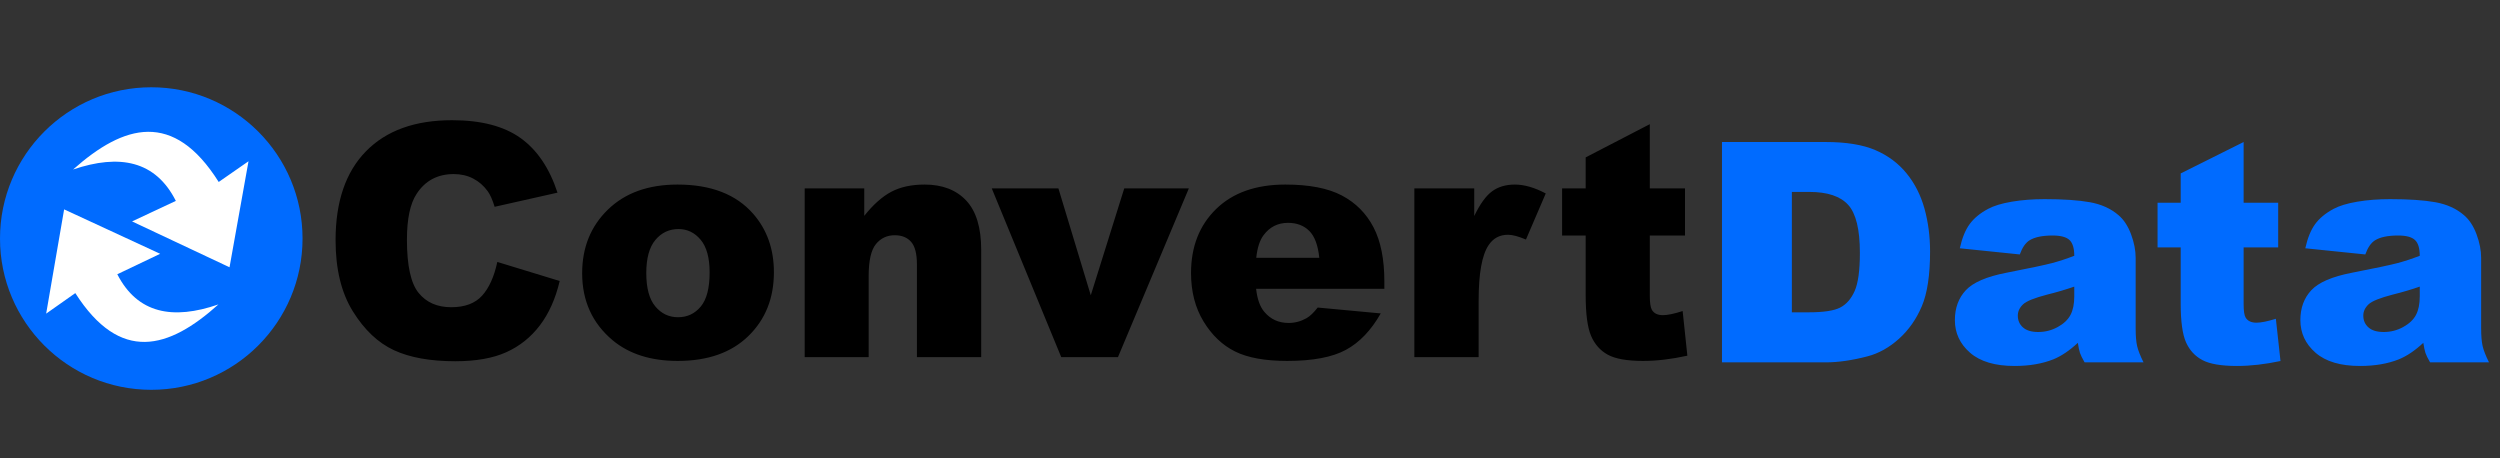 <?xml version="1.0" encoding="utf-8"?>
<svg viewBox="19.17 468.833 746.17 136.774" xmlns="http://www.w3.org/2000/svg">
  <rect x="19.17" y="468.833" width="746.17" height="136.774" fill="#333333" stroke="none"/>
  <g transform="matrix(0.915, 0, 0, 0.925, 302.462, 544.913)" style="" id="4fd72fd5-7ad4-4266-8394-41c976936dda">
    <path d="M -147.39 2.27 L -127.036 8.422 Q -129.087 16.984 -133.496 22.726 Q -137.906 28.468 -144.442 31.391 Q -150.979 34.313 -161.079 34.313 Q -173.333 34.313 -181.1 30.75 Q -188.868 27.187 -194.507 18.214 Q -200.147 9.242 -200.147 -4.754 Q -200.147 -23.416 -190.226 -33.44 Q -180.306 -43.463 -162.156 -43.463 Q -147.954 -43.463 -139.828 -37.721 Q -131.702 -31.978 -127.754 -20.084 L -148.262 -15.521 Q -149.339 -18.956 -150.518 -20.545 Q -152.466 -23.211 -155.286 -24.647 Q -158.106 -26.082 -161.592 -26.082 Q -169.488 -26.082 -173.692 -19.725 Q -176.87 -15.008 -176.87 -4.908 Q -176.87 7.602 -173.077 12.241 Q -169.283 16.881 -162.412 16.881 Q -155.747 16.881 -152.338 13.139 Q -148.929 9.396 -147.39 2.27 Z M -119.713 5.91 Q -119.713 -6.549 -111.305 -14.624 Q -102.897 -22.699 -88.593 -22.699 Q -72.238 -22.699 -63.881 -13.214 Q -57.165 -5.575 -57.165 5.602 Q -57.165 18.163 -65.496 26.187 Q -73.827 34.21 -88.542 34.21 Q -101.667 34.21 -109.767 27.545 Q -119.713 19.291 -119.713 5.91 Z M -98.795 5.858 Q -98.795 13.139 -95.847 16.625 Q -92.899 20.111 -88.439 20.111 Q -83.927 20.111 -81.031 16.676 Q -78.134 13.241 -78.134 5.653 Q -78.134 -1.422 -81.056 -4.883 Q -83.979 -8.343 -88.285 -8.343 Q -92.848 -8.343 -95.822 -4.831 Q -98.795 -1.319 -98.795 5.858 Z M -47.123 -21.468 L -27.692 -21.468 L -27.692 -12.599 Q -23.334 -18.033 -18.874 -20.366 Q -14.413 -22.699 -8.004 -22.699 Q 0.66 -22.699 5.556 -17.546 Q 10.453 -12.394 10.453 -1.627 L 10.453 32.98 L -10.517 32.98 L -10.517 3.039 Q -10.517 -2.088 -12.414 -4.216 Q -14.311 -6.344 -17.746 -6.344 Q -21.54 -6.344 -23.898 -3.473 Q -26.256 -0.602 -26.256 6.833 L -26.256 32.98 L -47.123 32.98 Z M 13.897 -21.468 L 35.635 -21.468 L 46.197 13.036 L 57.117 -21.468 L 78.189 -21.468 L 55.066 32.98 L 36.558 32.98 Z M 141.961 10.934 L 100.125 10.934 Q 100.689 15.959 102.842 18.419 Q 105.867 21.957 110.738 21.957 Q 113.814 21.957 116.582 20.419 Q 118.274 19.445 120.223 16.984 L 140.782 18.881 Q 136.065 27.084 129.4 30.647 Q 122.735 34.21 110.276 34.21 Q 99.458 34.21 93.255 31.16 Q 87.051 28.109 82.975 21.47 Q 78.899 14.831 78.899 5.858 Q 78.899 -6.908 87.077 -14.803 Q 95.254 -22.699 109.661 -22.699 Q 121.351 -22.699 128.118 -19.161 Q 134.886 -15.624 138.423 -8.907 Q 141.961 -2.191 141.961 8.576 Z M 120.735 0.937 Q 120.12 -5.113 117.48 -7.728 Q 114.839 -10.343 110.533 -10.343 Q 105.56 -10.343 102.586 -6.395 Q 100.689 -3.934 100.176 0.937 Z M 151.746 -21.468 L 171.28 -21.468 L 171.28 -12.547 Q 174.099 -18.341 177.099 -20.52 Q 180.098 -22.699 184.507 -22.699 Q 189.121 -22.699 194.607 -19.828 L 188.147 -4.959 Q 184.456 -6.498 182.303 -6.498 Q 178.201 -6.498 175.945 -3.114 Q 172.715 1.654 172.715 14.728 L 172.715 32.98 L 151.746 32.98 Z M 228.546 -42.181 L 228.546 -21.468 L 240.031 -21.468 L 240.031 -6.241 L 228.546 -6.241 L 228.546 13.087 Q 228.546 16.574 229.213 17.702 Q 230.238 19.445 232.802 19.445 Q 235.109 19.445 239.262 18.112 L 240.8 32.519 Q 233.058 34.21 226.342 34.21 Q 218.549 34.21 214.857 32.211 Q 211.166 30.211 209.397 26.136 Q 207.628 22.06 207.628 12.934 L 207.628 -6.241 L 199.938 -6.241 L 199.938 -21.468 L 207.628 -21.468 L 207.628 -31.466 Z"/>
  </g>
  <g transform="matrix(0.898, 0, 0, 0.875, 635.464, 548.129)" style="" id="c2bfc5e8-488b-4424-ba00-c6aa72e8d86b">
    <path d="M -113.962 -42.181 L -79.458 -42.181 Q -69.255 -42.181 -62.974 -39.413 Q -56.694 -36.644 -52.592 -31.466 Q -48.491 -26.288 -46.645 -19.417 Q -44.799 -12.547 -44.799 -4.857 Q -44.799 7.191 -47.542 13.831 Q -50.285 20.47 -55.156 24.956 Q -60.026 29.442 -65.615 30.929 Q -73.254 32.98 -79.458 32.98 L -113.962 32.98 Z M -90.737 -25.16 L -90.737 15.907 L -85.046 15.907 Q -77.766 15.907 -74.689 14.292 Q -71.613 12.677 -69.87 8.653 Q -68.127 4.628 -68.127 -4.395 Q -68.127 -16.341 -72.023 -20.75 Q -75.92 -25.16 -84.943 -25.16 Z M -14.97 -3.832 L -34.914 -5.934 Q -33.786 -11.163 -31.658 -14.162 Q -29.53 -17.162 -25.531 -19.366 Q -22.66 -20.956 -17.636 -21.827 Q -12.611 -22.699 -6.767 -22.699 Q 2.616 -22.699 8.307 -21.648 Q 13.998 -20.597 17.791 -17.264 Q 20.458 -14.957 21.996 -10.727 Q 23.534 -6.498 23.534 -2.652 L 23.534 21.393 Q 23.534 25.238 24.021 27.417 Q 24.508 29.596 26.148 32.98 L 6.563 32.98 Q 5.384 30.878 5.025 29.776 Q 4.666 28.673 4.308 26.315 Q 0.206 30.263 -3.844 31.955 Q -9.381 34.21 -16.713 34.21 Q -26.454 34.21 -31.504 29.699 Q -36.554 25.187 -36.554 18.573 Q -36.554 12.37 -32.914 8.371 Q -29.274 4.372 -19.481 2.423 Q -7.741 0.065 -4.254 -0.884 Q -0.768 -1.832 3.128 -3.37 Q 3.128 -7.215 1.539 -8.753 Q -0.05 -10.291 -4.049 -10.291 Q -9.176 -10.291 -11.74 -8.651 Q -13.739 -7.369 -14.97 -3.832 Z M 3.128 7.14 Q -1.178 8.678 -5.844 9.857 Q -12.201 11.549 -13.893 13.19 Q -15.636 14.882 -15.636 17.035 Q -15.636 19.496 -13.919 21.06 Q -12.201 22.624 -8.869 22.624 Q -5.382 22.624 -2.383 20.932 Q 0.616 19.24 1.872 16.804 Q 3.128 14.369 3.128 10.473 Z M 59.417 -42.181 L 59.417 -21.468 L 70.902 -21.468 L 70.902 -6.241 L 59.417 -6.241 L 59.417 13.087 Q 59.417 16.574 60.084 17.702 Q 61.109 19.445 63.673 19.445 Q 65.98 19.445 70.133 18.112 L 71.671 32.519 Q 63.929 34.21 57.213 34.21 Q 49.42 34.21 45.728 32.211 Q 42.037 30.211 40.268 26.136 Q 38.499 22.06 38.499 12.934 L 38.499 -6.241 L 30.809 -6.241 L 30.809 -21.468 L 38.499 -21.468 L 38.499 -31.466 Z M 99.859 -3.832 L 79.915 -5.934 Q 81.043 -11.163 83.171 -14.162 Q 85.299 -17.162 89.298 -19.366 Q 92.169 -20.956 97.193 -21.827 Q 102.217 -22.699 108.062 -22.699 Q 117.445 -22.699 123.135 -21.648 Q 128.826 -20.597 132.62 -17.264 Q 135.286 -14.957 136.824 -10.727 Q 138.363 -6.498 138.363 -2.652 L 138.363 21.393 Q 138.363 25.238 138.85 27.417 Q 139.337 29.596 140.977 32.98 L 121.392 32.98 Q 120.213 30.878 119.854 29.776 Q 119.495 28.673 119.136 26.315 Q 115.035 30.263 110.985 31.955 Q 105.447 34.21 98.116 34.21 Q 88.375 34.21 83.325 29.699 Q 78.275 25.187 78.275 18.573 Q 78.275 12.37 81.915 8.371 Q 85.555 4.372 95.347 2.423 Q 107.088 0.065 110.574 -0.884 Q 114.061 -1.832 117.957 -3.37 Q 117.957 -7.215 116.368 -8.753 Q 114.779 -10.291 110.779 -10.291 Q 105.653 -10.291 103.089 -8.651 Q 101.09 -7.369 99.859 -3.832 Z M 117.957 7.14 Q 113.651 8.678 108.985 9.857 Q 102.628 11.549 100.936 13.19 Q 99.193 14.882 99.193 17.035 Q 99.193 19.496 100.91 21.06 Q 102.628 22.624 105.96 22.624 Q 109.446 22.624 112.446 20.932 Q 115.445 19.24 116.701 16.804 Q 117.957 14.369 117.957 10.473 Z" style="fill: rgb(0, 107, 255);"/>
  </g>
  <g transform="matrix(1.29, 0, 0, 1.29, 64.32, 540.03)" id="9153ab2c-2fd5-409b-9c71-ab0479231239">
    <circle style="stroke: rgb(0,0,0); stroke-width: 0; stroke-dasharray: none; stroke-linecap: butt; stroke-dashoffset: 0; stroke-linejoin: miter; stroke-miterlimit: 4; fill: rgb(0,107,255); fill-rule: nonzero; opacity: 1;" vector-effect="non-scaling-stroke" cx="0" cy="0" r="35"/>
  </g>
  <g transform="matrix(0.68, 0.32, -0.32, 0.68, 69.55, 522.92)" id="2a3f99d9-417a-4c24-abd8-1f76f3e52c88">
    <path style="stroke: rgb(0,0,0); stroke-width: 0; stroke-dasharray: none; stroke-linecap: butt; stroke-dashoffset: 0; stroke-linejoin: miter; stroke-miterlimit: 4; fill: rgb(255,255,255); fill-rule: nonzero; opacity: 1;" vector-effect="non-scaling-stroke" transform=" translate(-50, -50)" d="M 43.597 70.655 L 86.377 70.655 L 75.27 29.345 L 68.062 41.831 C 39.65 23.653 24.273 37.103 13.623 61.98 C 27.67 48.44 41.761 44.86 55.854 55.876 L 43.597 70.655 z" stroke-linecap="round"/>
  </g>
  <g transform="matrix(-0.67, -0.31, 0.31, -0.67, 56.28, 556.44)">
    <path style="stroke: rgb(0,0,0); stroke-width: 0; stroke-dasharray: none; stroke-linecap: butt; stroke-dashoffset: 0; stroke-linejoin: miter; stroke-miterlimit: 4; fill: rgb(255,255,255); fill-rule: nonzero; opacity: 1;" vector-effect="non-scaling-stroke" transform=" translate(-50, -50)" d="M 43.597 70.655 L 86.377 70.655 L 75.27 29.345 L 68.062 41.831 C 39.65 23.653 24.273 37.103 13.623 61.98 C 27.67 48.44 41.761 44.86 55.854 55.876 L 43.597 70.655 z" stroke-linecap="round"/>
  </g>
</svg>